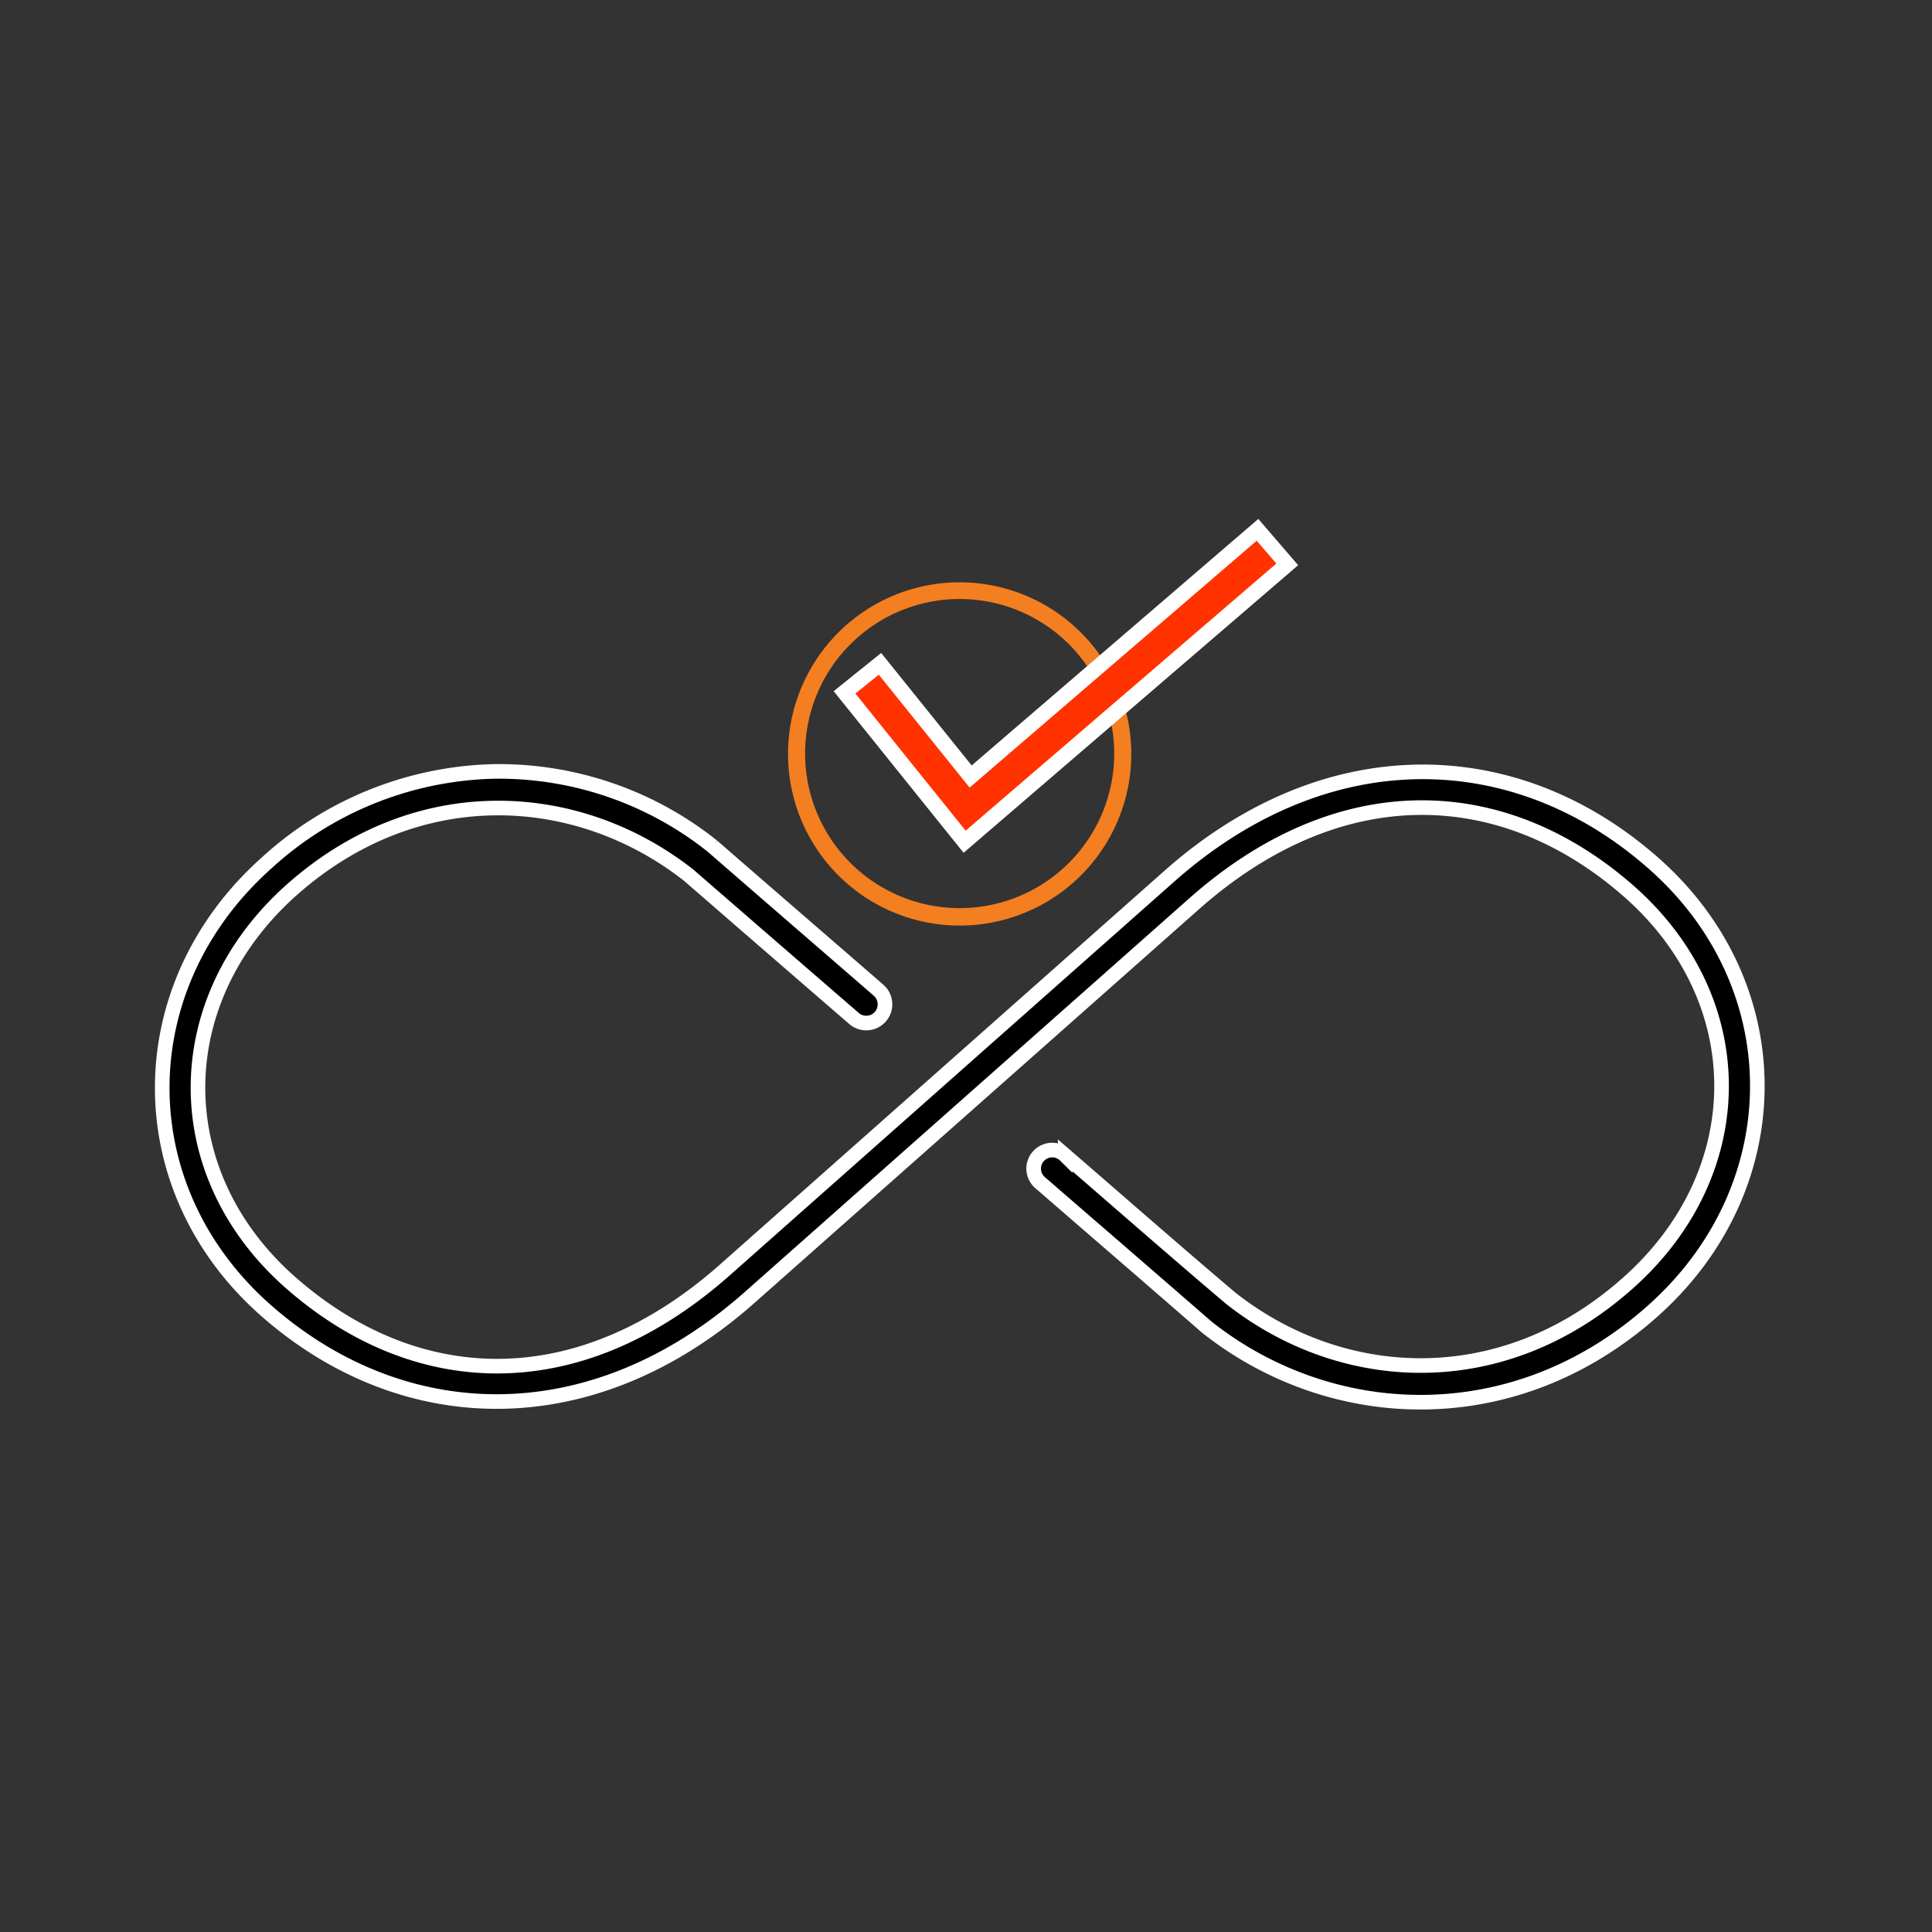 <svg id="Layer_1" data-name="Layer 1" xmlns="http://www.w3.org/2000/svg" viewBox="0 0 250 250"><rect x="0" y="0" width="250" height="250" fill="#333333" stroke="none"/><defs><style>.cls-1,.cls-3{stroke:#fff;stroke-miterlimit:10;}.cls-1{stroke-width:1.89px;}.cls-2{fill:#f47f20;}.cls-3{fill:#ff3200;stroke-width:2px;}</style></defs><path class="cls-1" d="M64.13,99.82a45.11,45.11,0,0,0-29.65,11.86c-17.91,16-18.06,42.09,0,57.95,17.88,15.68,42.38,16.21,62.68-1.88l57.2-50.66c18.87-16.82,40-16.13,56.37-1.8,16.13,14.15,16,36.46-.08,50.74-16.32,14.54-37.09,13.26-51.41,1.95-7.16-6.07-14.28-12.31-21.4-18.47a2.4,2.4,0,1,0-3.15,3.61c7.15,6.2,14.34,12.4,21.47,18.61,16,12.68,39.74,13.92,57.72-2.1s18.07-42.17,0-58C196,95.92,171.51,95.4,151.2,113.48L94,164.15C75.13,181,54,180.35,37.64,166c-16.13-14.16-15.95-36.54.07-50.82C54,100.68,74.8,102,89.13,113.26q10.68,9.28,21.39,18.54a2.42,2.42,0,1,0,3.15-3.68c-7.15-6.21-14.33-12.4-21.46-18.61a44.33,44.33,0,0,0-28.08-9.69Z"/><path class="cls-2" d="M124.18,75.35a22.21,22.21,0,1,0,22.21,22.21A22.23,22.23,0,0,0,124.18,75.35Zm0,42.16a20,20,0,1,1,20-20A20,20,0,0,1,124.18,117.51Z"/><polygon class="cls-3" points="162.72 68.56 125.6 100.48 113.87 85.9 109.28 89.59 124.82 108.92 166.57 73.03 162.72 68.56"/></svg>